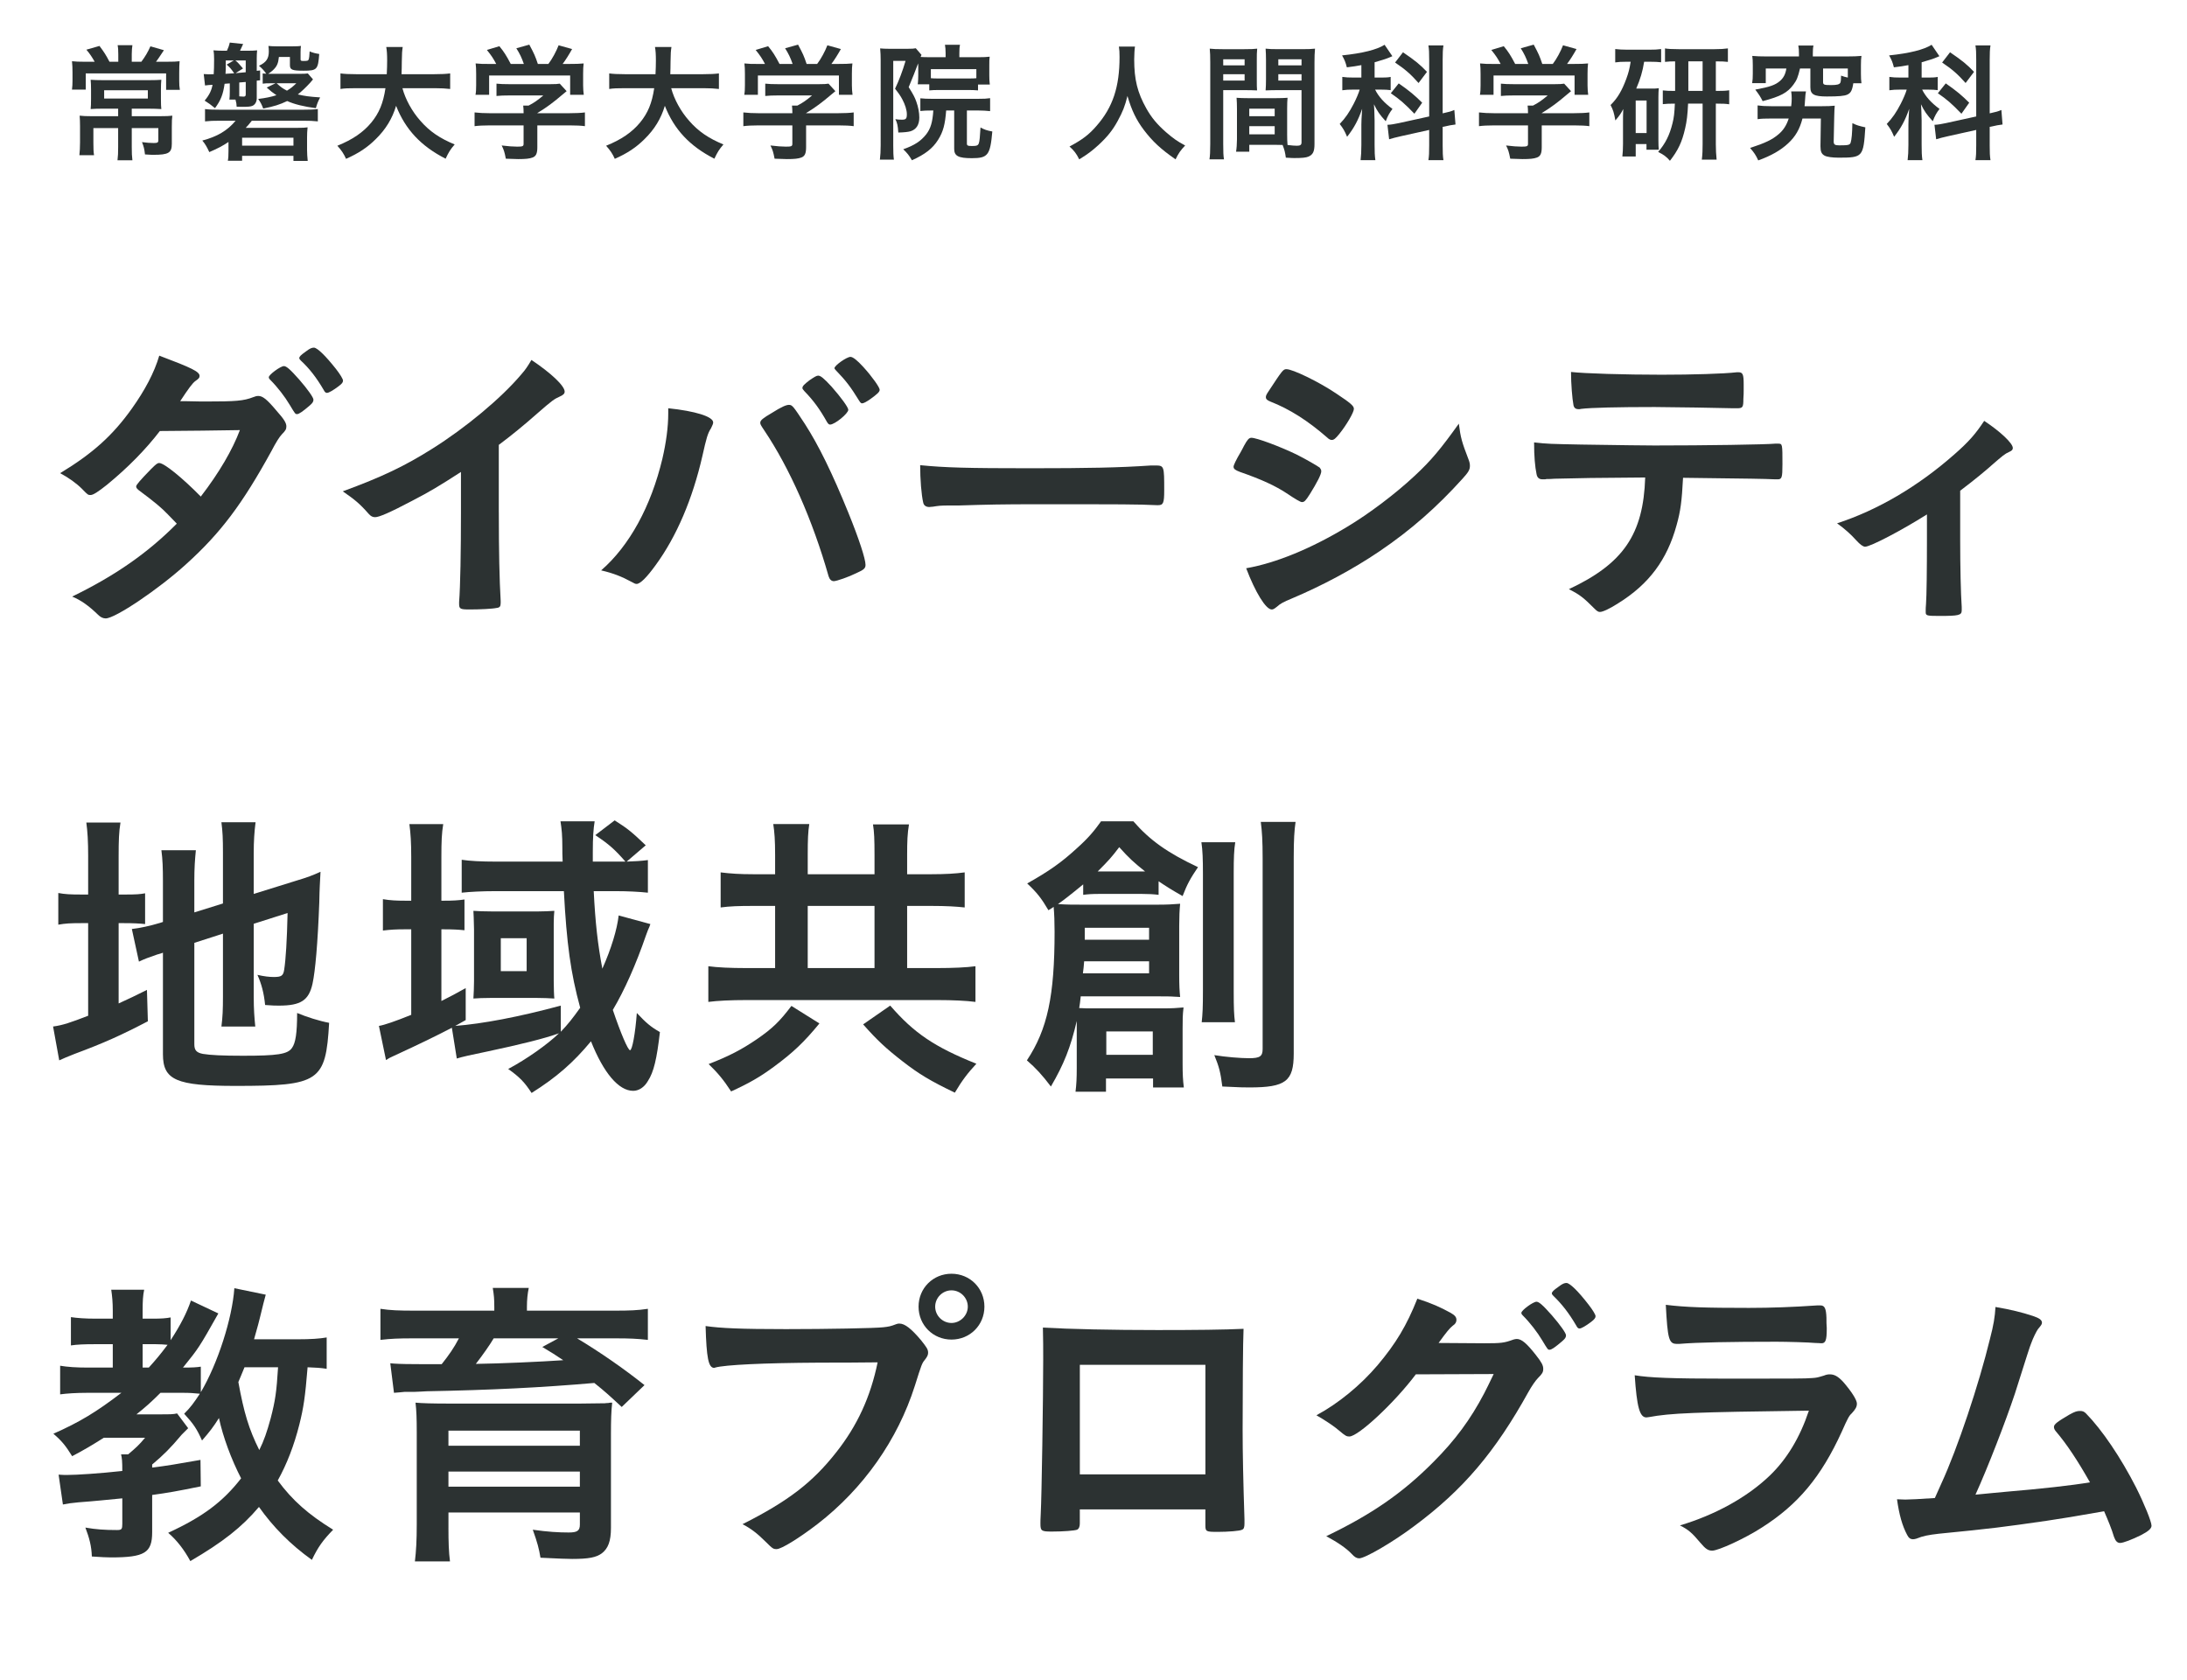 <?xml version="1.0" encoding="UTF-8"?><svg id="_レイヤー_2" xmlns="http://www.w3.org/2000/svg" xmlns:xlink="http://www.w3.org/1999/xlink" viewBox="0 0 270 207.453"><defs><style>.cls-1{fill:none;}.cls-2{fill:#2c3232;}.cls-3{clip-path:url(#clippath);}</style><clipPath id="clippath"><rect class="cls-1" width="270" height="200"/></clipPath></defs><g id="design"><g class="cls-3"><path class="cls-2" d="M14.602,6.681c0-.448-.016-.768-.08-1.104h1.825c-.048.32-.08.688-.08,1.104v.944h1.184c.48-.64.816-1.217,1.12-1.905l1.665.48c-.112.176-.208.304-.256.384-.448.672-.464.704-.72,1.041h1.281c.928,0,1.2-.016,1.633-.064-.032.368-.048.784-.048,1.441v.992c0,.432.016.736.08,1.104h-1.697v-2.033h-9.924v2.001h-1.697c.048-.368.064-.72.064-1.104v-1.024c0-.528-.016-.896-.064-1.377.432.048.848.064,1.521.064h1.281c-.384-.672-.608-.992-1.024-1.489l1.617-.464c.608.816.816,1.152,1.233,1.953h1.088v-.944ZM12.665,13.42c-.624,0-1.024.016-1.473.048.032-.368.048-.592.048-1.281v-1.104c0-.496-.016-.88-.048-1.232.4.032.912.048,1.473.048h5.794c.64,0,1.088-.016,1.457-.048-.032.368-.048.672-.048,1.249v1.088c0,.704.016.96.048,1.281-.56-.032-.96-.048-1.537-.048h-2.113v.928h3.489c.736,0,1.185-.016,1.521-.064-.048.32-.064.704-.064,1.392v2.081c0,1.12-.4,1.36-2.289,1.36-.192,0-.24,0-1.024-.048-.08-.704-.144-.944-.368-1.521.576.08,1.024.112,1.457.112.448,0,.56-.064.56-.336v-1.505h-3.281v2.321c0,.752.016,1.168.08,1.649h-1.841c.064-.496.08-.928.08-1.649v-2.321h-3.057v1.809c0,.72.016,1.136.08,1.537h-1.809c.048-.464.08-.944.08-1.585v-2.033c0-.512-.016-.832-.048-1.264.416.048.848.064,1.409.064h3.345v-.928h-1.921ZM12.858,11.147v1.024h5.394v-1.024h-5.394Z"/><path class="cls-2" d="M27.121,14.909c-.752,0-1.232.016-1.809.08v-1.521c.496.064,1.008.08,1.809.08h10.324c.816,0,1.265-.016,1.793-.08v1.521c-.576-.064-1.088-.08-1.793-.08h-6.355c-.336.432-.48.592-.752.88h6.323c.72,0,1.024-.016,1.312-.064-.048.448-.064.832-.064,1.248v1.553c0,.448.032.832.08,1.344h-1.761v-.624h-6.339v.608h-1.761c.064-.336.08-.672.08-1.184v-1.136c-.736.496-1.361.816-2.369,1.249-.32-.688-.512-1.008-.864-1.425,1.825-.48,3.089-1.217,4.114-2.449h-1.969ZM25.152,9.146c.224.016.432.032.624.032.096,0,.32,0,.608-.016.032-.576.048-.912.048-1.841,0-.448-.016-.768-.08-1.104.464.032.736.048,1.12.048h.544c.144-.304.272-.64.352-1.008l1.649.176c-.128.288-.272.608-.384.832h1.024c.48,0,.736-.016,1.088-.048-.032.272-.048.624-.048.992v1.537l.416-.048v1.216l-.416.048v2.193c0,.432-.224.8-.56.928-.224.08-.512.112-1.184.112-.304,0-.448,0-.736-.016-.016-.368-.032-.464-.144-.88h-.752c.032-.304.048-.512.048-.992v-1.008l-.64.048c-.192,1.344-.48,2.049-1.184,3.009q-.672-.56-1.281-.928c.576-.688.848-1.249.976-1.953-.416.016-.544.032-.928.08l-.16-1.409ZM27.873,8.138c0,.464-.016.752-.032.976.448-.032.72-.048,1.072-.064-.032-.048-.032-.064-.08-.112-.288-.416-.48-.64-.848-.96l.88-.512h-.992v.672ZM29.089,9.034c.144-.016.224-.016.368-.032l.88-.08v-1.457h-1.281c.24.176.56.528.944.992l-.912.576ZM29.538,10.187v1.713c.144.016.464.032.528.032.208,0,.272-.08.272-.288v-1.521l-.8.064ZM29.89,17.982h6.339v-.976h-6.339v.976ZM32.435,9.066c.256.032.288.032.432.032-.256-.368-.528-.672-.896-.976.896-.416,1.216-.896,1.216-1.761,0-.256-.016-.496-.048-.688.384.032.56.048.992.048h2.001c.544,0,.784-.016,1.024-.048-.032.208-.048.432-.048.752v.912c0,.16.064.192.352.192.512,0,.592-.032.656-.208.048-.144.096-.496.112-.976.352.16.752.256,1.184.32-.144,1.921-.272,2.065-1.921,2.065-1.425,0-1.697-.112-1.697-.688v-1.008h-1.361c-.08.8-.24,1.168-.752,1.649-.208.192-.368.304-.576.432h3.97c.496,0,.704-.016.928-.048l.64.736c-.032.048-.048.048-.352.416-.528.576-1.088,1.104-1.521,1.441.896.208,1.361.272,2.753.368-.288.56-.352.72-.528,1.328-1.473-.192-2.657-.48-3.537-.88-.944.448-1.601.656-2.961.928-.192-.512-.336-.784-.624-1.185.912-.112,1.617-.256,2.257-.464-.48-.32-.72-.512-1.201-.944l1.088-.528h-.624c-.48,0-.592,0-.96.048v-1.265ZM34.147,10.283c.576.512.752.64,1.281.912.528-.336.656-.432,1.152-.912h-2.433Z"/><path class="cls-2" d="M49.683,10.891c.368,1.377,1.184,2.865,2.209,4.018,1.136,1.313,2.417,2.177,4.242,2.929-.528.608-.736.944-1.12,1.761-3.041-1.553-4.962-3.601-6.114-6.531-.464,1.569-1.281,2.913-2.513,4.114-1.04,1.04-2.145,1.761-3.666,2.433-.256-.592-.576-1.072-1.072-1.617,1.873-.752,3.201-1.665,4.194-2.865.96-1.168,1.473-2.401,1.745-4.242h-3.617c-.976,0-1.425.016-1.937.096v-1.921c.48.064,1.04.096,1.937.096h3.778c.032-.704.048-1.073.048-1.681,0-.768-.032-1.232-.112-1.681h2.033c-.08.544-.096.752-.112,1.809,0,.656-.016,1.008-.032,1.553h4.066c.864,0,1.425-.032,1.937-.096v1.921c-.592-.064-1.073-.096-1.921-.096h-3.97Z"/><path class="cls-2" d="M60.463,15.485c-.8,0-1.393.032-1.873.096v-1.697c.544.064,1.152.096,1.857.096h4.194v-.112c0-.304-.016-.56-.048-.832h.672c.656-.336,1.152-.688,1.809-1.249h-4.226c-.64,0-1.104.016-1.553.064v-1.521c.448.048.912.064,1.569.064h5.074c.592,0,.912-.016,1.168-.064l.848.928q-.224.192-.56.464c-1.089.928-1.873,1.521-3.057,2.241v.016h3.986c.736,0,1.441-.032,1.889-.096v1.697c-.432-.064-1.089-.096-1.905-.096h-3.97v2.689c0,.784-.16,1.12-.592,1.281-.384.144-.864.192-1.777.192-.192,0-.688-.016-1.521-.048-.16-.832-.24-1.089-.512-1.633.752.096,1.441.144,1.905.144.688,0,.8-.048.8-.352v-2.273h-4.178ZM61.263,7.898c-.368-.688-.56-.992-1.152-1.729l1.537-.464c.56.672.864,1.153,1.409,2.193h1.617c-.272-.784-.496-1.249-.928-1.937l1.601-.448c.624,1.168.72,1.393,1.056,2.385h1.297c.464-.592.992-1.585,1.265-2.305l1.665.464c-.352.64-.816,1.377-1.168,1.841h.704c1.056,0,1.328-.016,1.889-.064-.048.4-.064.704-.064,1.281v1.425c0,.416.032.8.08,1.168h-1.681v-2.385h-10.004v2.385h-1.681c.064-.352.08-.704.08-1.184v-1.409c0-.544-.016-.912-.064-1.281.704.064.784.064,1.825.064h.72Z"/><path class="cls-2" d="M82.864,10.891c.368,1.377,1.184,2.865,2.209,4.018,1.136,1.313,2.417,2.177,4.242,2.929-.528.608-.736.944-1.12,1.761-3.041-1.553-4.962-3.601-6.115-6.531-.464,1.569-1.281,2.913-2.513,4.114-1.041,1.04-2.145,1.761-3.666,2.433-.256-.592-.576-1.072-1.073-1.617,1.873-.752,3.201-1.665,4.194-2.865.96-1.168,1.473-2.401,1.745-4.242h-3.617c-.976,0-1.425.016-1.937.096v-1.921c.48.064,1.04.096,1.937.096h3.777c.032-.704.048-1.073.048-1.681,0-.768-.032-1.232-.112-1.681h2.033c-.08.544-.096.752-.112,1.809,0,.656-.016,1.008-.032,1.553h4.066c.864,0,1.425-.032,1.937-.096v1.921c-.592-.064-1.072-.096-1.921-.096h-3.97Z"/><path class="cls-2" d="M93.644,15.485c-.8,0-1.393.032-1.873.096v-1.697c.544.064,1.152.096,1.857.096h4.194v-.112c0-.304-.016-.56-.048-.832h.672c.656-.336,1.152-.688,1.809-1.249h-4.226c-.64,0-1.104.016-1.553.064v-1.521c.448.048.912.064,1.569.064h5.074c.592,0,.912-.016,1.168-.064l.848.928q-.224.192-.56.464c-1.089.928-1.873,1.521-3.057,2.241v.016h3.986c.736,0,1.441-.032,1.889-.096v1.697c-.432-.064-1.089-.096-1.905-.096h-3.97v2.689c0,.784-.16,1.12-.592,1.281-.384.144-.864.192-1.777.192-.192,0-.688-.016-1.521-.048-.16-.832-.24-1.089-.512-1.633.752.096,1.441.144,1.905.144.688,0,.8-.048.8-.352v-2.273h-4.178ZM94.444,7.898c-.368-.688-.56-.992-1.152-1.729l1.537-.464c.56.672.864,1.153,1.409,2.193h1.617c-.272-.784-.496-1.249-.928-1.937l1.601-.448c.624,1.168.72,1.393,1.056,2.385h1.297c.464-.592.992-1.585,1.265-2.305l1.665.464c-.352.64-.816,1.377-1.168,1.841h.704c1.056,0,1.328-.016,1.889-.064-.048.4-.064.704-.064,1.281v1.425c0,.416.032.8.08,1.168h-1.681v-2.385h-10.004v2.385h-1.681c.064-.352.08-.704.08-1.184v-1.409c0-.544-.016-.912-.064-1.281.704.064.784.064,1.825.064h.72Z"/><path class="cls-2" d="M113.352,7.818q-.464,1.265-1.169,2.945c.56.88.768,1.281.944,1.793.224.608.368,1.344.368,1.953,0,.896-.368,1.473-1.073,1.697-.32.096-.848.144-1.521.16-.048-.832-.144-1.249-.368-1.649.288.048.56.064.816.064.496,0,.608-.128.608-.672,0-.512-.208-1.184-.56-1.841-.192-.368-.416-.704-.896-1.312.48-1.008.928-2.177,1.297-3.441h-1.521v10.468c0,.784.016,1.249.08,1.729h-1.729c.064-.528.096-1.072.096-1.761V7.402c0-.512-.016-.896-.064-1.425.32.032.64.048,1.088.048h2.321c.544,0,.752-.016.992-.064l.704.816c-.048.112-.064.144-.112.256.304.016.624.032,1.12.032h1.969v-.512c0-.4-.032-.752-.08-1.024h1.857c-.064.288-.08.576-.08,1.056v.48h2.385c.576,0,.976-.016,1.36-.064-.048.32-.048.528-.048,1.104v1.217c0,.496.016.72.064,1.12h-1.457v.72c-.368-.032-.736-.048-1.216-.048h-3.585c-.496,0-.896.016-1.217.048v-.752h-1.425q.016-.096.032-.272c.016-.112.032-.576.032-.88v-1.136l-.016-.304ZM115.065,13.644c-.736,0-.992.016-1.441.064v-1.569c.432.048.864.064,1.457.064h5.666c.784,0,1.024-.016,1.489-.08v1.601c-.464-.048-.896-.08-1.489-.08h-1.377v4.082c0,.256.112.304.64.304.576,0,.736-.064.832-.336.096-.256.144-.832.208-1.953.496.272.768.368,1.457.496-.256,2.929-.544,3.297-2.529,3.297-1.665,0-2.177-.272-2.177-1.152v-4.738h-.992c-.128,1.713-.368,2.625-.992,3.618-.672,1.072-1.601,1.793-3.233,2.529-.352-.608-.592-.896-1.073-1.36,1.377-.48,2.177-1.008,2.833-1.841.544-.704.784-1.489.88-2.945h-.16ZM120.539,8.538h-5.618v1.12c.304.032.464.032,1.04.032h3.569c.544,0,.688,0,1.008-.032v-1.12Z"/><path class="cls-2" d="M140.121,5.753c-.048.256-.096,1.008-.096,1.585,0,2.497.4,4.098,1.505,6.067.64,1.136,1.328,1.953,2.417,2.913.912.784,1.377,1.12,2.369,1.649-.576.608-.832.976-1.184,1.713-1.857-1.297-2.817-2.193-3.906-3.618-.944-1.248-1.521-2.449-2.033-4.21-.304,1.233-.576,1.937-1.217,3.105-.608,1.12-1.281,1.953-2.353,2.945-.816.736-1.312,1.12-2.385,1.777-.352-.72-.656-1.104-1.2-1.585,1.585-.848,2.401-1.457,3.361-2.577,1.985-2.273,2.817-4.786,2.817-8.467,0-.592-.016-.88-.08-1.297h1.985Z"/><path class="cls-2" d="M151.015,17.79c0,.912.016,1.473.096,1.889h-1.793c.064-.448.096-.944.096-1.905V7.722c0-.784-.016-1.232-.064-1.713.448.048.816.064,1.569.064h2.705c.8,0,1.184-.016,1.585-.064-.048.464-.048.8-.048,1.425v2.353c0,.72,0,1.024.032,1.377-.384-.016-.864-.032-1.409-.032h-2.769v6.659ZM151.015,8.074h2.641v-.752h-2.641v.752ZM151.015,9.947h2.641v-.784h-2.641v.784ZM158.906,16.573c0,.576.016.96.048,1.329.48.064.896.096,1.152.096.432,0,.576-.112.576-.416v-6.451h-3.025c-.528,0-.944.016-1.409.032.032-.512.048-.672.048-1.377v-2.353c0-.544-.016-.976-.048-1.425.432.048.784.064,1.569.064h2.945c.768,0,1.136-.016,1.585-.064-.048.56-.064.96-.064,1.697v10.084c0,.928-.192,1.312-.752,1.553-.304.128-.784.176-1.729.176-.192,0-.256,0-1.056-.048-.096-.688-.16-.944-.4-1.569-.4-.016-.688-.016-.864-.016h-3.249v.848h-1.633c.064-.368.112-.976.112-1.521v-3.761c0-.544-.016-.944-.048-1.377.432.032.784.048,1.425.048h3.425c.656,0,.976-.016,1.441-.048-.032.352-.048.784-.048,1.377v3.121ZM154.232,14.348h3.137v-.928h-3.137v.928ZM154.232,16.589h3.137v-1.008h-3.137v1.008ZM157.818,8.074h2.865v-.752h-2.865v.752ZM157.818,9.947h2.865v-.784h-2.865v.784Z"/><path class="cls-2" d="M168.071,8.042c-.672.128-.912.16-1.793.272-.16-.624-.272-.912-.592-1.473,2.497-.256,4.306-.704,5.25-1.312l.96,1.409q-.064.032-.256.112c-.384.176-1.169.432-1.937.64v1.889h.848c.512,0,.816-.016,1.136-.08v1.633c-.336-.048-.704-.064-1.168-.064h-.752c.432.864,1.104,1.617,2.145,2.385-.352.448-.592.864-.832,1.521-.768-.832-1.056-1.265-1.457-2.097.032.384.064,1.057.08,2.001v3.009c0,.864.016,1.328.096,1.889h-1.825c.064-.56.096-1.104.096-1.889v-2.497c0-.368.016-.784.096-1.953-.496,1.425-.992,2.353-1.857,3.457-.336-.784-.464-.992-.912-1.585.704-.736,1.184-1.441,1.729-2.497.304-.592.608-1.297.736-1.745h-.8c-.528,0-.912.016-1.345.08v-1.649c.432.064.8.08,1.377.08h.976v-1.537ZM176.442,7.386c0-.88-.016-1.297-.096-1.777h1.857c-.08.512-.096.928-.096,1.777v6.611c.864-.192.976-.224,1.441-.416l.144,1.793c-.4.048-.88.128-1.457.272l-.128.016v2.305c0,.848.016,1.312.096,1.809h-1.857c.08-.528.096-.88.096-1.825v-1.905l-3.457.768c-.592.128-1.12.272-1.489.384l-.208-1.793h.128c.208,0,.816-.096,1.312-.208l3.714-.816v-6.995ZM172.681,10.299c1.393.976,1.921,1.425,2.897,2.385l-.96,1.361c-1.217-1.265-1.793-1.761-2.913-2.529l.976-1.217ZM173.209,6.457c1.505,1.024,2.113,1.521,2.961,2.417l-1.04,1.377c-.976-1.104-1.665-1.697-2.897-2.529l.976-1.265Z"/><path class="cls-2" d="M184.464,15.485c-.8,0-1.393.032-1.873.096v-1.697c.544.064,1.152.096,1.857.096h4.194v-.112c0-.304-.016-.56-.048-.832h.672c.656-.336,1.152-.688,1.809-1.249h-4.226c-.64,0-1.104.016-1.553.064v-1.521c.448.048.912.064,1.569.064h5.074c.592,0,.912-.016,1.168-.064l.848.928q-.224.192-.56.464c-1.089.928-1.873,1.521-3.057,2.241v.016h3.986c.736,0,1.441-.032,1.889-.096v1.697c-.432-.064-1.089-.096-1.905-.096h-3.97v2.689c0,.784-.16,1.12-.592,1.281-.384.144-.864.192-1.777.192-.192,0-.688-.016-1.521-.048-.16-.832-.24-1.089-.512-1.633.752.096,1.441.144,1.905.144.688,0,.8-.048.8-.352v-2.273h-4.178ZM185.265,7.898c-.368-.688-.56-.992-1.152-1.729l1.537-.464c.56.672.864,1.153,1.409,2.193h1.617c-.272-.784-.496-1.249-.928-1.937l1.601-.448c.624,1.168.72,1.393,1.056,2.385h1.297c.464-.592.992-1.585,1.265-2.305l1.665.464c-.352.64-.816,1.377-1.168,1.841h.704c1.056,0,1.328-.016,1.889-.064-.048.4-.064.704-.064,1.281v1.425c0,.416.032.8.08,1.168h-1.681v-2.385h-10.004v2.385h-1.681c.064-.352.08-.704.08-1.184v-1.409c0-.544-.016-.912-.064-1.281.704.064.784.064,1.825.064h.72Z"/><path class="cls-2" d="M200.738,7.626c-.56,0-.896.016-1.328.08v-1.649c.4.048.896.08,1.505.08h2.689c.656,0,1.008-.016,1.473-.08v1.633c-.432-.048-.784-.064-1.312-.064h-.784c-.192,1.216-.48,2.161-.976,3.313h1.857c.48,0,.64,0,.928-.048-.032.352-.048.608-.048,1.12v5.282c0,.624.016.864.048,1.2h-1.521v-.704h-1.329v1.537h-1.649c.048-.448.08-.928.08-1.569v-2.817c0-.592,0-.704.032-1.473-.272.528-.48.832-.976,1.409-.176-.992-.272-1.281-.592-1.905.848-.832,1.409-1.777,1.953-3.265.272-.752.384-1.185.528-2.081h-.576ZM201.938,16.429h1.345v-4.018h-1.345v4.018ZM206.804,7.578c-.464,0-.864.016-1.248.064v-1.665c.304.064.896.096,1.681.096h4.45c.672,0,1.184-.032,1.633-.096v1.665c-.48-.048-.704-.064-1.489-.064v3.65h.128c.768,0,1.104-.016,1.521-.08v1.729c-.432-.064-.784-.08-1.521-.08h-.128v5.01c0,.656.032,1.297.096,1.905h-1.825c.08-.688.096-1.152.096-1.889v-5.026h-1.793c-.064,1.377-.16,2.193-.368,3.073-.384,1.681-.864,2.689-1.873,3.986-.416-.496-.816-.784-1.457-1.089.912-1.072,1.409-2.065,1.777-3.553.176-.688.24-1.281.288-2.417-.72,0-1.04.016-1.489.064v-1.697c.416.048.72.064,1.521.064v-3.65ZM210.198,11.227v-3.65h-1.761v3.65h1.761Z"/><path class="cls-2" d="M224.878,13.116c.784,0,1.136-.016,1.633-.064-.032.368-.048.672-.064,1.377l-.064,3.041c0,.384.144.48.688.48,1.136,0,1.312-.048,1.409-.352.112-.352.192-1.152.208-2.385.592.272.8.336,1.601.512-.24,3.665-.304,3.745-3.313,3.745-.752,0-1.425-.096-1.697-.24-.4-.208-.528-.512-.528-1.152v-.128l.048-3.313h-2.273c-.336,1.312-.864,2.225-1.777,3.073-.912.848-2.081,1.521-3.681,2.097-.304-.656-.48-.928-1.008-1.537,1.873-.608,2.769-1.041,3.521-1.697.592-.496.976-1.104,1.249-1.937h-2.129c-.816,0-1.265.016-1.713.08v-1.697c.464.064.928.096,1.681.096h2.465c.048-.384.064-.656.064-.944,0-.336-.016-.544-.064-.88h1.825c-.064.304-.064.352-.128,1.249-.016.224-.016.352-.048.576h2.097ZM222.093,6.617c0-.416-.016-.672-.08-.992h1.873c-.064.288-.08.56-.08.992v.352h4.306c.72,0,1.088-.016,1.697-.064-.048.352-.064.608-.064,1.136v1.088c0,.464.016.8.064,1.152h-1.008c-.128.864-.304,1.217-.752,1.409-.352.16-1.04.224-2.513.224-1.585,0-2.033-.256-2.033-1.136v-2.321h-1.281c-.256,1.088-.4,1.441-.816,2.001-.736.992-1.553,1.441-3.794,2.033-.272-.544-.464-.832-.912-1.425,1.841-.336,2.481-.576,3.057-1.072.432-.384.672-.832.784-1.537h-2.545v1.809h-1.681c.064-.368.08-.656.08-1.168v-1.056c0-.496-.016-.784-.064-1.136.592.048.976.064,1.697.064h4.066v-.352ZM228.128,8.458h-3.057v1.665c0,.336.112.384.976.384.736,0,1.04-.08,1.152-.288.064-.128.096-.448.096-.88.352.128.464.16.832.24v-1.12Z"/><path class="cls-2" d="M235.607,8.042c-.672.128-.912.16-1.793.272-.16-.624-.272-.912-.592-1.473,2.497-.256,4.306-.704,5.25-1.312l.96,1.409q-.064.032-.256.112c-.384.176-1.168.432-1.937.64v1.889h.848c.512,0,.816-.016,1.136-.08v1.633c-.336-.048-.704-.064-1.168-.064h-.752c.432.864,1.104,1.617,2.145,2.385-.352.448-.592.864-.832,1.521-.768-.832-1.056-1.265-1.457-2.097.032.384.064,1.057.08,2.001v3.009c0,.864.016,1.328.096,1.889h-1.825c.064-.56.096-1.104.096-1.889v-2.497c0-.368.016-.784.096-1.953-.496,1.425-.992,2.353-1.857,3.457-.336-.784-.464-.992-.912-1.585.704-.736,1.184-1.441,1.729-2.497.304-.592.608-1.297.736-1.745h-.8c-.528,0-.912.016-1.345.08v-1.649c.432.064.8.08,1.377.08h.976v-1.537ZM243.978,7.386c0-.88-.016-1.297-.096-1.777h1.857c-.08.512-.096.928-.096,1.777v6.611c.864-.192.976-.224,1.441-.416l.144,1.793c-.4.048-.88.128-1.457.272l-.128.016v2.305c0,.848.016,1.312.096,1.809h-1.857c.08-.528.096-.88.096-1.825v-1.905l-3.457.768c-.592.128-1.12.272-1.489.384l-.208-1.793h.128c.208,0,.816-.096,1.312-.208l3.714-.816v-6.995ZM240.217,10.299c1.393.976,1.921,1.425,2.897,2.385l-.96,1.361c-1.217-1.265-1.793-1.761-2.913-2.529l.976-1.217ZM240.745,6.457c1.505,1.024,2.113,1.521,2.961,2.417l-1.04,1.377c-.976-1.104-1.665-1.697-2.897-2.529l.976-1.265Z"/><path class="cls-2" d="M13.241,59.839c-1.14.912-1.748,1.292-2.052,1.292s-.342,0-1.064-.76c-.684-.684-1.634-1.368-2.698-1.938,4.065-2.47,6.497-4.673,8.853-7.979,1.596-2.242,2.774-4.445,3.382-6.535,4.027,1.52,4.977,1.976,4.977,2.508,0,.228-.114.342-.494.608-.38.266-.874.95-1.9,2.508h.684c1.33.038,2.28.038,2.508.038,3.685,0,4.635-.076,5.813-.532.304-.114.418-.152.646-.152.532,0,1.064.418,2.242,1.824.95,1.064,1.216,1.52,1.216,1.938,0,.342-.114.532-.532.95-.304.304-.76,1.026-1.33,2.128-3.572,6.497-6.231,10.068-10.524,13.944-3.382,3.078-8.739,6.687-9.917,6.687-.342,0-.646-.152-.95-.456-1.14-1.102-2.09-1.786-3.192-2.242,5.243-2.546,9.309-5.357,12.918-9.005q-.266-.266-1.102-1.14c-.798-.836-1.672-1.558-3.609-3.002-.228-.19-.304-.304-.304-.456,0-.19.494-.76,1.824-2.128.646-.646.798-.76,1.026-.76.608,0,2.85,1.824,5.129,4.141,2.28-2.964,3.913-5.775,4.825-8.207q-4.331.076-9.879.114c-1.748,2.28-3.951,4.521-6.497,6.611ZM38.241,50.075c-.836.722-1.33,1.064-1.558,1.064s-.228,0-.912-1.14c-.608-1.026-1.52-2.204-2.394-3.078-.152-.152-.19-.228-.19-.342,0-.304,1.444-1.368,1.862-1.368.304,0,.76.38,1.9,1.672,1.026,1.178,1.748,2.204,1.748,2.47s-.114.418-.456.722ZM39.951,48.137c-.912-1.558-1.786-2.66-2.812-3.609-.152-.152-.19-.228-.19-.304,0-.19.19-.38.836-.836.494-.38.722-.456.988-.456.418.038,1.406.988,2.698,2.622.532.684.874,1.254.874,1.444,0,.228-.114.38-.57.722-.608.456-1.178.798-1.406.798-.152,0-.266-.076-.418-.38Z"/><path class="cls-2" d="M61.583,63.297c0,4.787.076,8.321.228,10.904v.266c0,.418-.114.57-.494.608-.494.114-2.09.19-3.344.19-1.178,0-1.292-.076-1.292-.722v-.19c.152-1.938.228-6.269.228-11.056v-5.015c-2.584,1.672-3.837,2.432-6.041,3.571-2.736,1.444-4.065,2.014-4.559,2.014-.304,0-.532-.114-.798-.418-1.102-1.254-1.71-1.748-3.192-2.774,4.863-1.786,7.637-3.115,11.018-5.243,4.179-2.622,8.549-6.269,11.018-9.195.532-.608.76-.95,1.254-1.786,2.394,1.596,4.103,3.192,4.103,3.913,0,.228-.152.418-.608.608-.684.304-.95.494-2.736,2.052-1.672,1.482-3.305,2.812-4.787,3.913v8.359Z"/><path class="cls-2" d="M88.047,52.164c0,.152-.076.342-.266.722-.418.646-.57,1.216-1.064,3.419-1.216,5.319-3.192,9.955-5.775,13.488-1.102,1.52-1.9,2.318-2.356,2.318-.152,0-.304-.076-.57-.228-1.254-.684-2.318-1.102-3.8-1.444,3.496-3.04,6.155-7.903,7.561-13.792.456-1.976.722-3.875.722-5.585v-.646c3.306.342,5.547,1.026,5.547,1.748ZM102.295,71.161c-1.976-6.953-4.825-13.374-7.941-18.009-.456-.684-.494-.76-.494-.95,0-.304.342-.57,1.444-1.216,1.14-.722,1.748-.988,2.09-.988.418,0,.532.152,1.976,2.356,1.71,2.66,3.381,6.079,5.357,10.942,1.33,3.268,2.128,5.737,2.128,6.459,0,.418-.19.608-1.14,1.026-.912.456-2.432.988-2.774.988-.304,0-.532-.228-.646-.608ZM102.105,52.126c-.874-1.558-1.634-2.622-2.812-3.837-.19-.228-.228-.266-.228-.38,0-.228.228-.456.874-.95.608-.418.874-.57,1.064-.57.304,0,.684.304,1.634,1.33,1.178,1.33,2.09,2.584,2.09,2.888,0,.456-1.672,1.824-2.242,1.824-.152,0-.228-.076-.38-.304ZM107.462,49.277c-.494.342-.836.532-1.026.532-.114,0-.19-.038-.38-.342-1.026-1.672-1.634-2.47-2.85-3.724-.114-.114-.19-.228-.19-.266,0-.342,1.52-1.406,1.976-1.406.304,0,.836.418,1.596,1.254,1.102,1.216,2.014,2.508,2.014,2.812,0,.266-.304.532-1.14,1.14Z"/><path class="cls-2" d="M127.316,57.825c6.953,0,10.942-.076,14.78-.342h.494c1.14,0,1.14.038,1.14,3.078,0,1.558-.114,1.824-.76,1.824h-.152c-2.508-.114-3.913-.114-14.894-.114-4.027,0-6.041.038-9.536.152h-1.102c-1.216,0-1.406.038-2.128.152-.19,0-.342.038-.418.038-.418,0-.684-.19-.76-.532-.228-.95-.38-2.887-.38-4.635,3.078.304,5.775.38,13.716.38Z"/><path class="cls-2" d="M161.714,61.017c-.532.836-.684.988-.988.988q-.266,0-1.9-1.102c-1.33-.874-3.001-1.672-5.737-2.622-.608-.228-.798-.38-.798-.646,0-.19.304-.836.912-1.862.152-.304.304-.532.38-.722.418-.76.608-.988.912-.988.646,0,3.495,1.064,5.547,2.052,1.14.57,2.584,1.406,2.888,1.634.114.152.19.266.19.456,0,.38-.532,1.406-1.406,2.812ZM181.281,56.686c.152.38.19.608.19.836,0,.494-.19.798-.912,1.596-3.153,3.495-6.383,6.345-10.258,8.967-3.306,2.242-7.105,4.255-10.79,5.813-1.102.456-1.444.646-1.862,1.026-.342.266-.456.342-.646.342-.722,0-2.014-2.09-3.154-5.091,3.686-.646,8.017-2.432,12.424-5.091,2.736-1.634,6.003-4.103,8.359-6.307,2.09-1.938,3.268-3.382,5.471-6.459.228,1.786.38,2.28,1.178,4.369ZM165.361,53.57c-.494.608-.684.76-.95.76-.152,0-.342-.076-.57-.304-2.356-2.052-4.597-3.496-7.029-4.445-.38-.152-.532-.304-.532-.532,0-.152.038-.266.228-.57,1.824-2.774,1.9-2.888,2.318-2.888.76,0,3.913,1.52,6.079,2.964,1.824,1.216,2.242,1.558,2.242,1.938,0,.418-.874,1.938-1.786,3.078Z"/><path class="cls-2" d="M191.94,59.117c-.418.038-.684.038-.836.038s-.266,0-.342.038h-.342c-.38,0-.646-.19-.722-.646-.19-.912-.304-2.166-.304-3.913,1.672.19,2.014.19,5.851.266,4.977.076,7.979.114,9.005.114,6.345,0,13.754-.114,14.932-.228h.342c.532,0,.532.038.532,2.546,0,1.672-.076,1.862-.608,1.862h-.266c-1.748-.076-2.47-.076-11.398-.19-.152,2.888-.304,4.103-.798,5.851-1.178,4.293-3.42,7.295-7.219,9.651-1.064.684-1.9,1.064-2.242,1.064-.19,0-.342-.076-.646-.38-1.368-1.368-1.824-1.748-3.191-2.432,6.725-3.154,9.195-6.763,9.423-13.792-6.155.038-8.245.076-11.17.152ZM205.2,46.275c3.647,0,7.637-.114,9.233-.304h.19c.532,0,.646.266.646,1.444v.798c0,.228,0,.608-.038,1.064,0,1.026-.076,1.14-.798,1.14h-.456c-1.026-.038-7.979-.152-9.689-.152-4.559,0-7.865.076-9.081.228-.114.038-.228.038-.304.038-.38,0-.57-.152-.646-.494-.152-.798-.304-2.622-.304-4.103,1.634.19,6.573.342,11.246.342Z"/><path class="cls-2" d="M237.896,63.525c-3.002,1.9-6.953,3.989-7.637,3.989q-.38,0-1.102-.798c-.646-.722-1.406-1.406-2.356-2.09,5.015-1.634,9.993-4.559,14.476-8.511,1.824-1.596,2.66-2.584,3.685-4.141,2.014,1.33,3.533,2.774,3.533,3.344,0,.228-.114.342-.456.494-.532.228-.874.532-2.014,1.52-.798.722-2.318,1.976-4.027,3.268v6.079c0,3.305.076,6.687.19,8.283v.418c0,.608-.38.684-2.774.684-1.52,0-1.672-.038-1.672-.456v-.266c0-.114,0-.38.038-.76.076-.95.114-4.293.114-7.903v-3.154Z"/><path class="cls-2" d="M10.885,105.795c0-1.9-.076-3.115-.228-4.217h4.217c-.19,1.14-.228,2.166-.228,4.217v4.673h.836c1.33,0,1.824-.038,2.432-.152v3.799c-.722-.076-1.444-.114-2.584-.114h-.684v9.917c1.52-.684,1.862-.874,3.495-1.672l.114,3.875c-3.344,1.748-5.471,2.698-9.043,4.027-.95.38-1.33.532-1.9.798l-.76-4.179c1.178-.152,2.166-.494,4.331-1.33v-11.436h-.836c-1.406,0-1.976.038-2.85.19v-3.913c.798.152,1.444.19,2.812.19h.874v-4.673ZM23.993,128.972c0,.722.266,1.026,1.064,1.178.912.152,2.432.228,4.939.228,4.255,0,5.509-.19,6.041-.95.456-.608.646-1.862.646-4.331,1.178.494,2.736.988,3.951,1.216-.418,7.257-1.178,7.789-11.55,7.789-7.333,0-8.967-.722-8.967-3.913v-12.538c-.266.114-.608.19-.722.228-1.102.38-1.52.532-2.242.874l-.874-4.027c.988-.114,2.242-.38,3.495-.76l.342-.114v-4.977c0-1.748-.038-2.698-.19-3.875h4.255c-.114,1.14-.19,2.204-.19,3.724v3.951l3.534-1.102v-6.345c0-1.672-.038-2.508-.19-3.686h4.217c-.152,1.178-.228,2.356-.228,3.761v5.091l5.243-1.634c1.406-.418,2.09-.684,3.002-1.102-.076,1.596-.114,1.824-.152,3.799-.19,5.053-.494,8.473-.836,10.031-.456,2.052-1.444,2.698-4.141,2.698-.418,0-.76,0-1.71-.076-.152-1.52-.456-2.622-.95-3.724.798.19,1.482.266,2.014.266.95,0,1.178-.152,1.292-.912.19-1.216.342-3.571.418-6.991l-4.179,1.33v9.043c0,1.482.076,2.508.19,3.647h-4.179c.152-1.216.19-2.052.19-3.761v-7.713l-3.534,1.14v12.538Z"/><path class="cls-2" d="M80.292,114.116q-.076.266-.304.76c-.038.076-.114.304-.228.608-1.254,3.647-2.66,6.801-4.103,9.233.95,2.812,1.862,4.977,2.128,4.977s.646-2.052.836-4.597c1.14,1.216,1.71,1.71,2.85,2.356-.38,3.306-.76,4.939-1.482,6.041-.456.798-1.14,1.216-1.824,1.216-1.786,0-3.647-2.204-5.205-6.117-2.166,2.622-4.255,4.445-7.333,6.383-.836-1.292-1.482-1.976-2.888-2.964,2.28-1.216,4.863-3.04,6.269-4.407-1.786.646-4.711,1.368-8.815,2.242-1.862.38-3.229.684-3.799.874l-.608-3.799c-2.052,1.064-3.837,1.938-7.295,3.533-.342.152-.494.228-.836.456l-.874-4.217c.684-.114,2.014-.57,3.989-1.368v-10.562h-.798c-1.064,0-1.748.038-2.698.152v-3.875c.912.152,1.634.19,2.736.19h.76v-5.433c0-1.786-.076-2.887-.228-4.027h4.179c-.19,1.14-.228,2.166-.228,4.065v5.395h.304c1.102,0,1.786-.038,2.546-.152v3.799c-.76-.076-1.444-.114-2.546-.114h-.304v8.853c1.292-.646,1.71-.874,3.002-1.596v3.951c-.608.342-.798.456-1.292.722,3.381-.266,7.827-1.102,13.032-2.508v3.229c.874-.912,1.444-1.634,2.394-2.964-1.178-4.293-1.672-7.941-2.014-14.4h-8.473c-1.596,0-3.115.076-4.141.19v-4.065c.95.152,2.432.228,4.217.228h8.245c-.038-.836-.038-1.14-.038-1.786,0-1.482-.076-2.204-.228-3.192h4.217c-.152.95-.228,1.9-.228,3.837v1.14h4.027c-1.292-1.482-2.052-2.166-3.723-3.267l2.394-1.824c1.634,1.026,2.166,1.482,3.837,3.078l-2.356,2.014c1.026-.038,1.786-.076,2.622-.19v4.027c-1.064-.114-2.47-.19-3.989-.19h-2.698c.19,3.838.494,6.573,1.064,9.575,1.102-2.47,1.824-4.863,2.014-6.573l3.913,1.064ZM58.521,114.762q-.038-1.786-.076-2.28c.342.038,1.444.076,2.394.076h5.509c.684,0,1.596-.038,2.09-.076-.038.38-.076.912-.076,1.558v7.105c0,.798.038,1.9.076,2.166-.57-.038-1.444-.076-2.28-.076h-5.471c-.912,0-1.862.038-2.242.076.038-.722.076-1.33.076-2.166v-6.383ZM61.827,119.929h3.192v-4.065h-3.192v4.065Z"/><path class="cls-2" d="M95.693,105.567c0-1.786-.076-2.812-.228-3.799h4.445c-.152.95-.19,1.938-.19,3.761v2.432h8.245v-2.356c0-1.938-.038-2.888-.19-3.799h4.445c-.19,1.102-.228,2.052-.228,3.799v2.356h3.002c1.672,0,3.002-.076,4.103-.228v4.331c-1.026-.114-2.28-.19-4.103-.19h-3.002v7.675h3.724c1.9,0,3.647-.076,4.711-.228v4.407c-1.14-.152-2.85-.228-4.673-.228h-23.633c-1.862,0-3.533.076-4.673.228v-4.407c1.102.152,2.736.228,4.673.228h3.572v-7.675h-2.698c-1.824,0-2.888.038-4.027.19v-4.331c1.216.152,2.356.228,4.027.228h2.698v-2.394ZM101.164,126.388c-1.9,2.318-3.268,3.609-5.585,5.319-1.748,1.292-3.078,2.052-5.319,3.078-.912-1.406-1.634-2.28-2.774-3.381,2.546-.988,4.065-1.786,5.965-3.078,1.938-1.33,2.85-2.242,4.255-4.103l3.458,2.166ZM107.965,119.549v-7.675h-8.245v7.675h8.245ZM109.903,124.184c2.926,3.381,5.433,5.091,10.638,7.181-1.064,1.14-1.786,2.09-2.66,3.571-3.002-1.444-4.407-2.28-6.459-3.875-2.052-1.596-3.116-2.584-4.863-4.559l3.344-2.318Z"/><path class="cls-2" d="M132.933,127.148v-1.064c-.76,3.268-1.596,5.357-3.192,8.093-1.064-1.406-1.862-2.28-2.964-3.229,2.546-3.837,3.419-7.979,3.419-15.882,0-1.254-.038-2.166-.114-3.078-.228.152-.304.228-.646.418-.874-1.482-1.406-2.166-2.622-3.306,2.698-1.52,4.217-2.584,6.117-4.331,1.406-1.254,2.166-2.166,3.002-3.344h3.989c2.014,2.318,4.179,3.875,7.979,5.661-.95,1.406-1.33,2.09-1.9,3.571-1.406-.798-1.938-1.14-2.964-1.824v1.672c-.608-.076-1.216-.114-2.09-.114h-5.091c-1.102,0-1.52.038-2.128.114v-1.292c-1.52,1.254-2.546,2.052-3.116,2.432,1.064.076,1.748.076,3.002.076h9.233c1.292,0,1.862-.038,2.849-.114-.076.76-.114,1.634-.114,2.736v6.041c0,1.292.038,2.014.114,2.736-1.064-.076-1.482-.076-2.47-.076h-9.802c-.076.684-.114,1.026-.19,1.444.608.038.95.038,1.9.038h8.511c1.026,0,1.672-.038,2.47-.114-.114.988-.114,1.482-.114,2.622v4.331c0,1.254.038,2.052.152,2.926h-3.799v-1.102h-5.813v1.634h-3.761c.114-.912.152-1.672.152-2.926v-4.749ZM133.845,118.713c-.038.684-.076.798-.152,1.482h8.169v-1.482h-8.017ZM141.862,116.053v-1.482h-7.941v1.482h7.941ZM140.874,107.619h.494c-1.368-1.102-1.938-1.596-3.192-3.001-.95,1.254-1.292,1.634-2.66,3.001h5.357ZM136.581,130.263h5.737v-2.888h-5.737v2.888ZM152.5,104.009c-.152.912-.19,1.976-.19,3.799v14.552c0,2.204.038,2.926.152,3.875h-4.103c.114-1.064.152-1.862.152-3.875v-14.476c0-1.748-.038-2.888-.19-3.875h4.179ZM159.947,101.502c-.152,1.026-.228,2.166-.228,4.407v24.202c0,3.42-.988,4.179-5.471,4.179-.798,0-.912,0-3.344-.114-.228-1.824-.418-2.47-.988-3.875,1.368.228,3.229.38,4.293.38,1.33,0,1.672-.228,1.672-1.14v-23.519c0-2.204-.076-3.344-.228-4.521h4.293Z"/><path class="cls-2" d="M40.331,169.038c-.722-.114-1.292-.152-2.356-.19-.304,3.723-.494,4.977-1.026,7.105-.646,2.546-1.52,4.825-2.66,6.877,1.824,2.47,3.761,4.179,6.839,6.079-1.254,1.292-1.862,2.128-2.622,3.723-2.66-1.9-4.787-4.065-6.535-6.535-2.128,2.508-4.445,4.331-8.473,6.687-.76-1.406-1.672-2.584-2.736-3.495,4.293-1.976,6.763-3.837,9.005-6.725-1.216-2.356-2.242-5.129-2.736-7.447-.722,1.14-1.102,1.634-2.09,2.774-.646-1.444-1.026-2.014-2.204-3.305.836-.836,1.178-1.33,1.938-2.47-.76-.076-1.254-.114-2.09-.114h-2.774c-1.14,1.14-1.824,1.748-2.964,2.66h2.812c1.368,0,1.71,0,2.204-.114l1.368,1.824c-.532.532-.798.798-.798.798-1.368,1.634-2.242,2.508-3.647,3.686v.38c1.824-.228,2.964-.418,5.965-.95l.038,3.267c-2.964.608-4.065.798-6.003,1.064v4.597c0,2.546-.912,3.115-5.091,3.115-.608,0-1.102-.038-2.356-.114-.038-1.254-.304-2.28-.798-3.572,1.292.228,2.356.304,3.913.304.57,0,.646-.114.646-.76v-3.154c-1.976.19-3.382.342-5.433.494-.874.076-1.33.152-1.9.266l-.532-3.685c.57.038.76.038,1.026.038,1.216,0,4.103-.19,6.839-.494,0-1.216-.038-1.558-.152-2.052h.874c.988-.836,1.33-1.14,2.09-2.052h-5.091c-1.444.912-2.394,1.482-3.913,2.28-.798-1.292-1.292-1.9-2.318-2.774,3.267-1.444,5.319-2.698,8.397-5.053h-4.217c-1.33,0-2.508.076-3.344.19v-3.534c.912.152,1.976.228,3.42.228h3.078v-2.888h-2.166c-1.406,0-2.242.038-3.002.152v-3.495c.76.114,1.748.19,3.04.19h2.128v-.988c0-1.026-.076-1.824-.19-2.584h4.065c-.152.722-.19,1.406-.19,2.584v.988h1.292c.988,0,1.558-.038,2.166-.152v2.812c1.216-1.862,2.014-3.42,2.508-4.901l3.382,1.596c-2.356,4.179-2.432,4.293-4.369,6.687,1.254,0,1.71-.038,2.204-.114v3.154c2.09-3.533,3.875-9.081,4.141-12.842l3.875.798q-.228.798-.684,2.698c-.076.38-.342,1.33-.76,2.812h5.319c1.71,0,2.774-.076,3.647-.228v3.875ZM18.37,168.886c.988-1.102,1.368-1.558,2.318-2.812-.342-.038-.988-.076-1.482-.076h-1.596v2.888h.76ZM30.186,168.848c-.38.912-.494,1.216-.76,1.824.684,3.761,1.292,5.813,2.584,8.397.57-1.14.95-2.242,1.406-3.913.57-2.204.722-3.229.912-6.307h-4.141Z"/><path class="cls-2" d="M61.025,161.401c0-.988-.038-1.406-.19-2.356h4.445c-.152.722-.228,1.482-.228,2.356v.456h10.791c1.9,0,2.887-.038,4.141-.228v3.838c-1.33-.152-2.318-.19-3.875-.19h-4.863c2.85,1.71,5.851,3.799,8.321,5.775l-2.812,2.698c-1.52-1.406-2.052-1.9-3.382-2.964-6.573.57-12.728.874-20.707,1.026-.38.038-.912.038-1.558.076h-1.178c-.304.038-.836.076-1.292.114l-.456-3.647.456.038q.988.076,3.951.076h1.938c.874-1.102,1.52-2.014,2.128-3.192h-5.737c-1.71,0-2.66.038-3.951.19v-3.838c1.216.19,2.28.228,4.217.228h9.841v-.456ZM55.364,188.681c0,1.71.038,3.002.19,4.141h-4.331c.152-1.292.228-2.546.228-4.597v-11.322c0-1.748-.038-2.736-.152-3.686.798.076,2.09.114,4.103.114h16.224q2.774-.038,3.04-.038c.076,0,.228-.038.494-.038.076-.038.228-.038.418-.038-.114,1.026-.152,2.128-.152,3.875v11.588c0,1.634-.342,2.546-1.14,3.154-.684.494-1.596.684-3.647.684-.798,0-1.406-.038-3.913-.152-.19-1.14-.38-1.862-.95-3.457,1.862.266,3.192.342,4.445.342,1.064,0,1.368-.228,1.368-.988v-1.482h-16.224v1.9ZM71.587,176.675h-16.224v1.862h16.224v-1.862ZM55.364,183.59h16.224v-1.862h-16.224v1.862ZM60.949,165.277c-.494.836-1.406,2.128-2.204,3.154,2.964-.038,8.055-.266,10.79-.456-1.064-.722-1.33-.874-2.584-1.634l1.976-1.064h-7.979Z"/><path class="cls-2" d="M101.092,168.278c-6.801.038-11.588.266-12.804.608-.038.038-.076.038-.114.038-.722,0-.95-1.254-1.064-5.167,1.862.266,4.293.38,9.917.38,5.091,0,11.056-.114,12.006-.228.684-.076.912-.114,1.596-.38.19-.076.266-.076.418-.076.646,0,1.444.608,2.66,2.052.722.912.874,1.14.874,1.558,0,.266-.114.494-.38.836-.38.456-.418.57-1.254,3.229-2.128,6.687-6.345,12.69-12.044,17.097-2.28,1.748-4.445,3.078-5.015,3.078-.418,0-.494-.038-1.368-.912-1.026-1.026-1.824-1.634-2.85-2.166,5.585-2.812,8.625-5.129,11.55-8.853,2.622-3.306,4.255-6.877,5.129-11.132q-2.964.038-7.257.038ZM121.533,161.363c0,2.28-1.786,4.065-4.065,4.065s-4.065-1.786-4.065-4.065,1.786-4.065,4.065-4.065,4.065,1.786,4.065,4.065ZM115.454,161.363c0,1.102.912,2.014,2.014,2.014,1.064,0,2.014-.912,2.014-2.014s-.912-2.014-2.014-2.014-2.014.912-2.014,2.014Z"/><path class="cls-2" d="M133.313,188.111c0,.418-.114.684-.342.798-.304.114-1.672.228-3.116.228-1.292,0-1.406-.076-1.406-.988,0-.19,0-.608.038-1.216.114-2.014.304-14.248.304-19.073,0-.988,0-2.812-.038-3.913,3.306.19,8.511.304,14.172.304,4.635,0,8.283-.038,10.6-.152-.076,1.558-.114,7.523-.114,12.462,0,2.888.076,6.421.228,11.056v.532c0,.456-.076.684-.304.76-.228.152-1.748.266-3.002.266-1.444,0-1.52-.038-1.52-.836v-1.938h-15.502v1.71ZM148.815,168.544h-15.502v13.526h15.502v-13.526Z"/><path class="cls-2" d="M174.793,169.722c-2.622,3.495-7.105,7.675-8.207,7.675-.342,0-.494-.076-1.254-.722-.57-.494-1.558-1.178-2.812-1.9,2.698-1.444,5.471-3.724,7.561-6.193,2.242-2.66,3.571-4.863,4.901-8.207,1.862.608,2.85,1.064,4.103,1.748.532.304.722.532.722.874,0,.266-.114.494-.456.722-.38.304-.76.76-1.748,2.128l5.661.038c2.052,0,2.432-.038,3.572-.456.152-.038.266-.076.418-.076.608,0,1.254.57,2.356,1.976.722.912.912,1.292.912,1.71s-.114.608-.646,1.14c-.304.304-.798,1.026-1.178,1.71-4.103,7.409-8.055,12.082-14.096,16.566-2.622,1.976-6.079,3.989-6.801,3.989-.304,0-.57-.152-.912-.532-.646-.684-1.672-1.406-3.154-2.204,5.547-2.66,9.423-5.319,13.222-9.157,2.698-2.698,4.597-5.281,6.269-8.473.342-.646.57-1.14,1.178-2.394l-9.613.038ZM192.878,165.619c-.836.722-1.33,1.064-1.558,1.064s-.228,0-.912-1.14c-.608-1.026-1.52-2.204-2.394-3.078-.152-.152-.19-.228-.19-.342,0-.304,1.444-1.368,1.862-1.368.304,0,.76.38,1.9,1.672,1.026,1.178,1.748,2.204,1.748,2.47s-.114.418-.456.722ZM194.588,163.681c-.912-1.558-1.786-2.66-2.812-3.647-.152-.152-.19-.228-.19-.304,0-.19.19-.38.836-.836.494-.38.722-.456.988-.456.418.038,1.406.988,2.698,2.66.532.684.874,1.254.874,1.444s-.114.38-.57.722c-.608.456-1.178.798-1.406.798-.152,0-.266-.076-.418-.38Z"/><path class="cls-2" d="M203.564,175.003c-.076,0-.266.038-.304.038-.836,0-1.178-1.292-1.444-5.205,1.862.304,4.483.418,11.55.418,7.599,0,9.651,0,10.372-.076.57-.038.684-.076,1.444-.304.266-.114.494-.152.722-.152.57,0,1.026.266,1.634.912,1.026,1.178,1.71,2.242,1.71,2.698,0,.418-.19.722-.646,1.216-.304.266-.494.608-1.216,2.242-2.546,5.585-5.395,9.005-9.879,11.854-2.052,1.33-5.357,2.85-6.117,2.85-.532,0-.836-.228-1.482-.988-.988-1.178-1.444-1.596-2.508-2.128,4.331-1.292,8.283-3.457,11.094-6.155,2.128-2.052,3.724-4.711,4.825-8.017-14.4.19-17.059.304-19.757.798ZM215.988,161.515q3.951,0,8.321-.304h.456c.494,0,.684.38.722,1.52,0,.456,0,.874.038,1.254v.152c0,1.368-.152,1.748-.646,1.748-.152,0-.456-.038-.798-.038-.722-.076-3.572-.152-4.749-.152-5.699,0-9.765.076-12.006.266h-.304c-.988,0-1.14-.57-1.368-4.825,2.47.304,4.863.38,10.334.38Z"/><path class="cls-2" d="M247.495,184.236c4.521-.38,8.283-.798,10.524-1.178-1.482-2.622-2.849-4.711-4.217-6.307-.152-.19-.228-.342-.228-.532,0-.342.418-.646,1.9-1.52.684-.38.95-.456,1.33-.456.304,0,.494.076.722.304,1.976,2.014,4.293,5.433,6.193,9.157,1.026,2.052,1.9,4.217,1.9,4.711,0,.342-.38.684-1.254,1.14-1.14.57-2.242.988-2.622.988-.342,0-.57-.228-.76-.76-.266-.912-.722-2.014-1.216-3.154-3.192.57-5.547.95-7.105,1.178-5.281.76-6.687.95-13.298,1.596-1.292.152-1.938.266-2.774.608-.152.038-.266.076-.418.076-.304,0-.532-.152-.722-.532-.608-1.14-.988-2.508-1.254-4.407q.95.038,1.026.038.798,0,3.647-.19.266-.608.798-1.786c2.014-4.369,4.635-12.234,6.003-17.857.456-1.748.608-2.698.684-3.951,1.824.304,3.344.684,4.597,1.102.798.266,1.14.494,1.14.836,0,.19-.076.304-.494.798-.19.266-.608,1.102-.836,1.748-.152.342-.532,1.558-2.014,6.231-1.14,3.42-3.344,9.119-4.863,12.462,1.444-.152,2.887-.266,3.609-.342Z"/></g></g></svg>